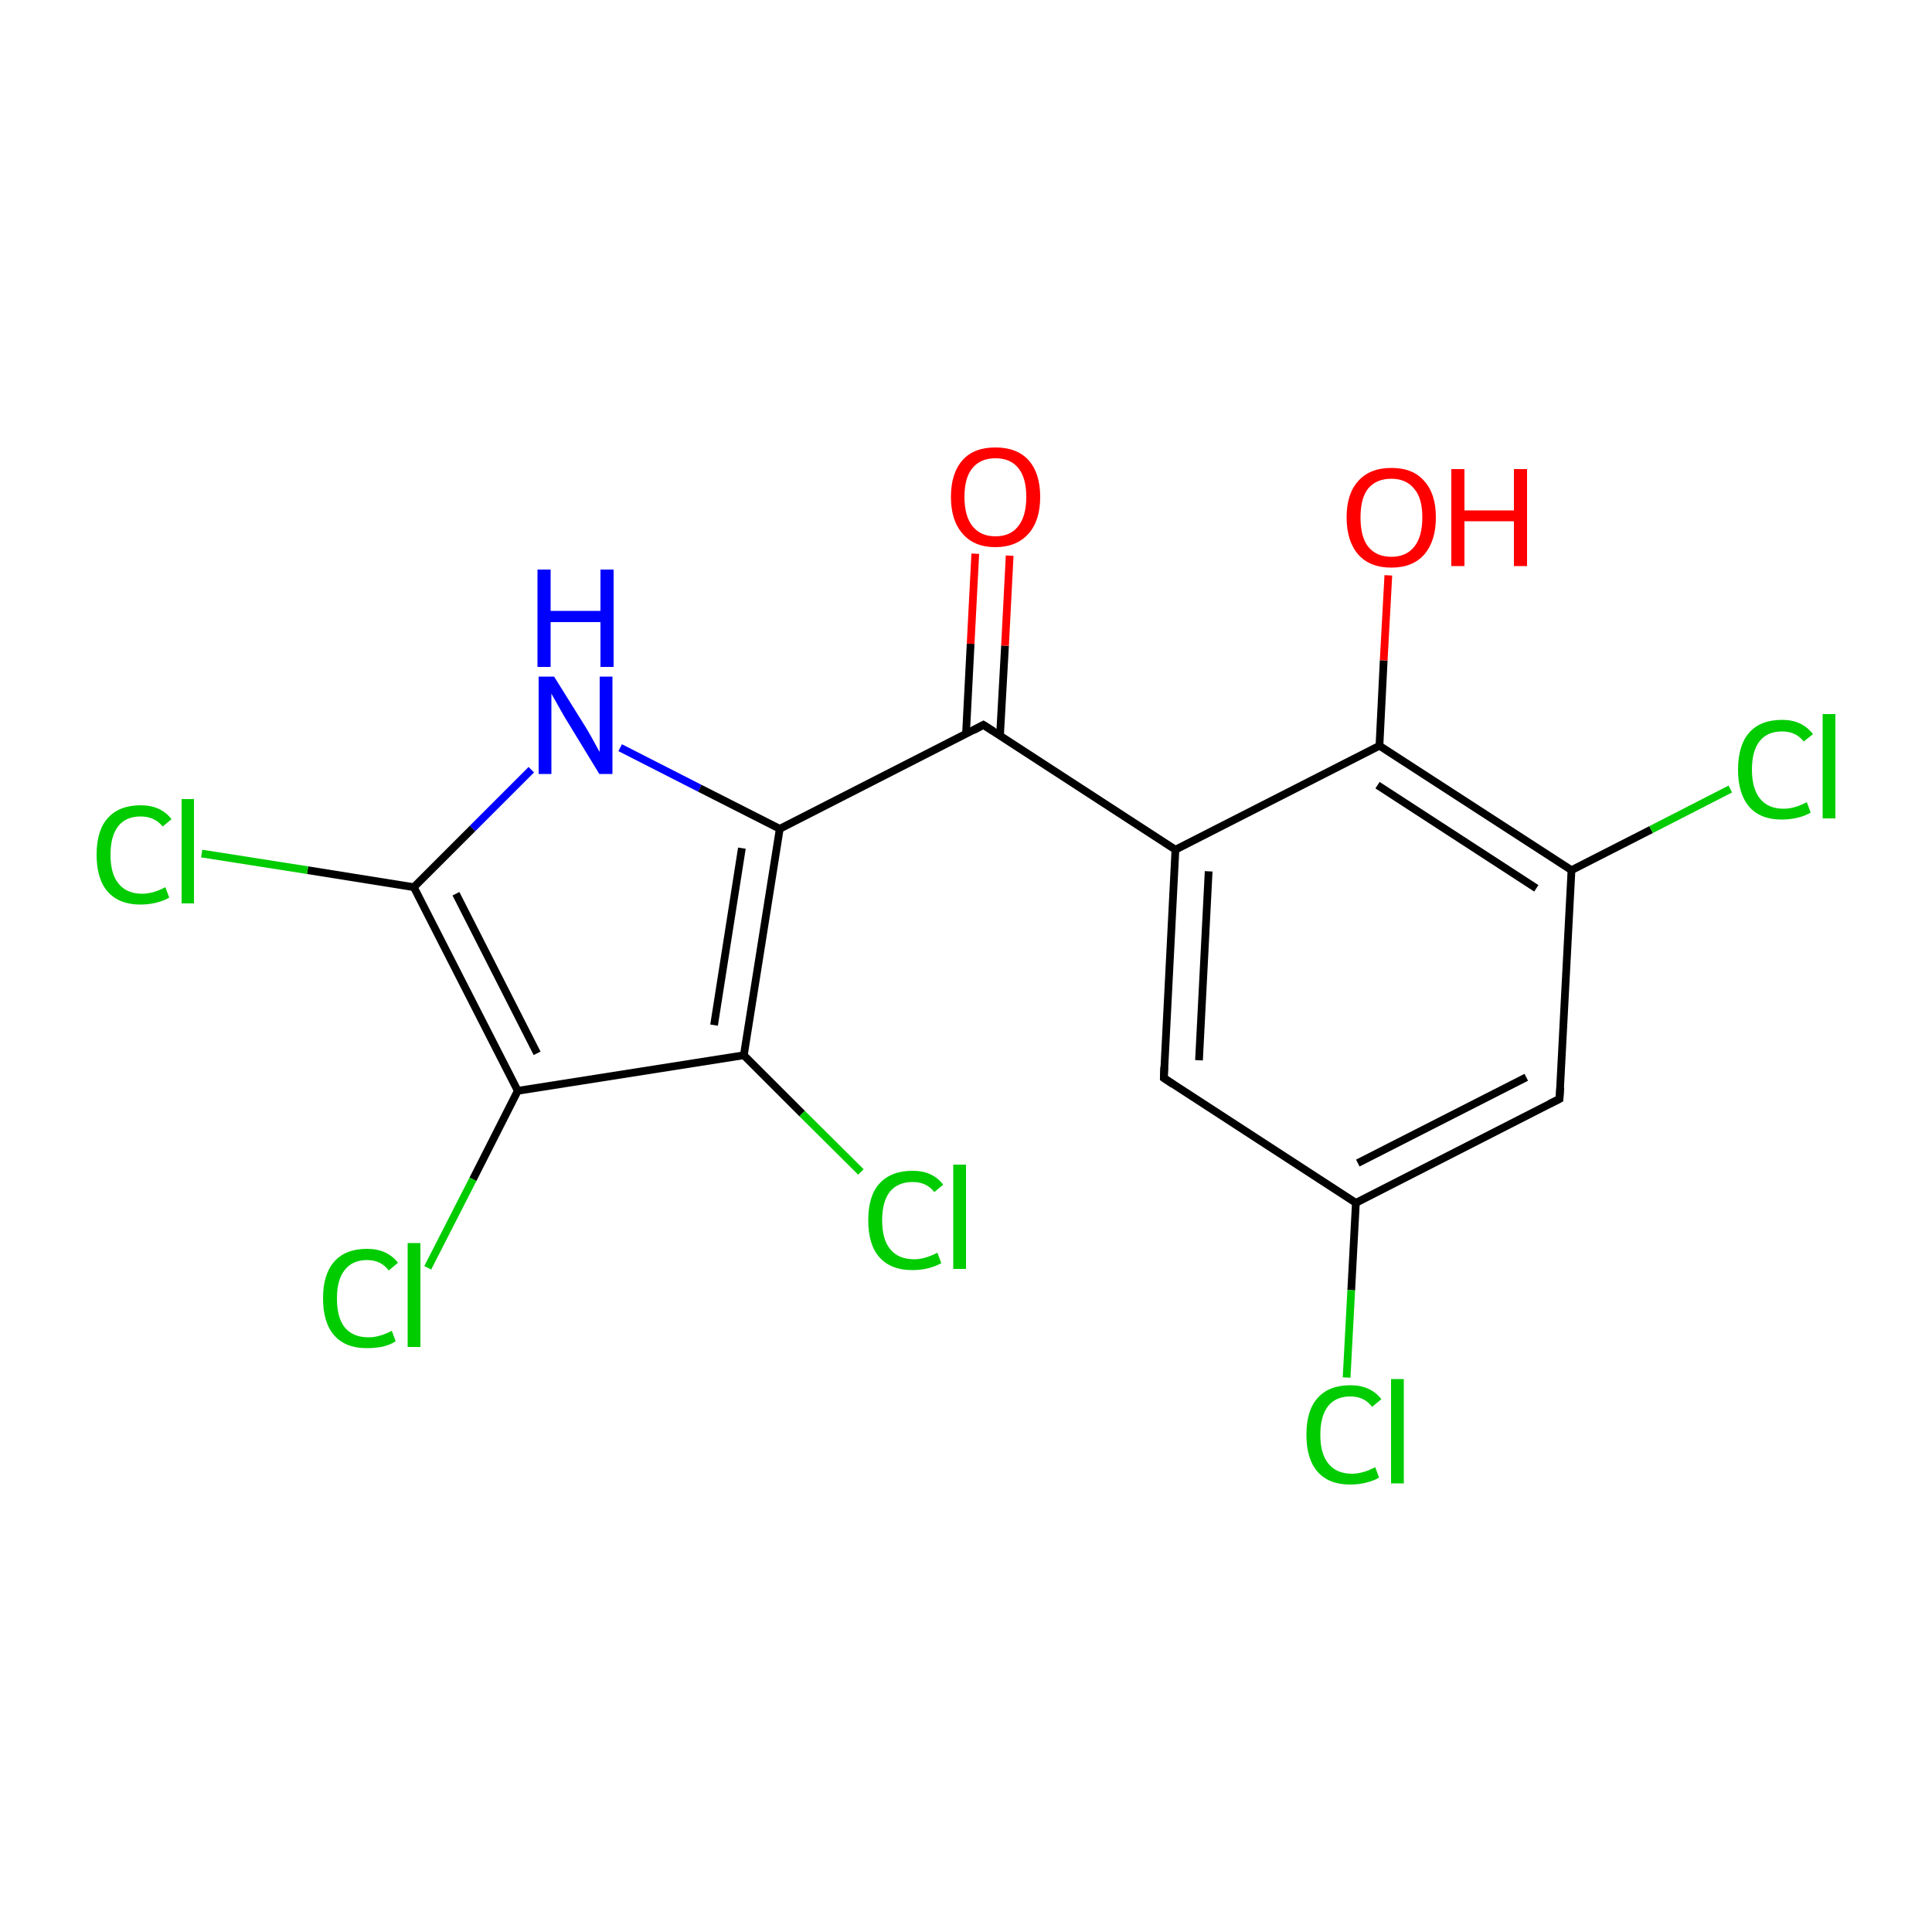 
<svg version='1.1' baseProfile='full'
              xmlns='http://www.w3.org/2000/svg'
                      xmlns:rdkit='http://www.rdkit.org/xml'
                      xmlns:xlink='http://www.w3.org/1999/xlink'
                  xml:space='preserve'
width='500px' height='500px' viewBox='0 0 500 500'>
<!-- END OF HEADER -->
<rect style='opacity:1.0;fill:#FFFFFF;stroke:none' width='500.0' height='500.0' x='0.0' y='0.0'> </rect>
<path class='bond-0 atom-0 atom-1' d='M 403.6,284.4 L 350.9,311.3' style='fill:none;fill-rule:evenodd;stroke:#000000;stroke-width:2.0px;stroke-linecap:butt;stroke-linejoin:miter;stroke-opacity:1' />
<path class='bond-0 atom-0 atom-1' d='M 395.0,278.8 L 351.4,301.0' style='fill:none;fill-rule:evenodd;stroke:#000000;stroke-width:2.0px;stroke-linecap:butt;stroke-linejoin:miter;stroke-opacity:1' />
<path class='bond-1 atom-1 atom-2' d='M 350.9,311.3 L 301.2,279.0' style='fill:none;fill-rule:evenodd;stroke:#000000;stroke-width:2.0px;stroke-linecap:butt;stroke-linejoin:miter;stroke-opacity:1' />
<path class='bond-2 atom-2 atom-3' d='M 301.2,279.0 L 304.2,219.9' style='fill:none;fill-rule:evenodd;stroke:#000000;stroke-width:2.0px;stroke-linecap:butt;stroke-linejoin:miter;stroke-opacity:1' />
<path class='bond-2 atom-2 atom-3' d='M 310.3,274.4 L 312.8,225.5' style='fill:none;fill-rule:evenodd;stroke:#000000;stroke-width:2.0px;stroke-linecap:butt;stroke-linejoin:miter;stroke-opacity:1' />
<path class='bond-3 atom-3 atom-4' d='M 304.2,219.9 L 357.0,193.0' style='fill:none;fill-rule:evenodd;stroke:#000000;stroke-width:2.0px;stroke-linecap:butt;stroke-linejoin:miter;stroke-opacity:1' />
<path class='bond-4 atom-4 atom-5' d='M 357.0,193.0 L 406.7,225.2' style='fill:none;fill-rule:evenodd;stroke:#000000;stroke-width:2.0px;stroke-linecap:butt;stroke-linejoin:miter;stroke-opacity:1' />
<path class='bond-4 atom-4 atom-5' d='M 356.5,203.2 L 397.6,229.9' style='fill:none;fill-rule:evenodd;stroke:#000000;stroke-width:2.0px;stroke-linecap:butt;stroke-linejoin:miter;stroke-opacity:1' />
<path class='bond-5 atom-5 atom-6' d='M 406.7,225.2 L 427.3,214.7' style='fill:none;fill-rule:evenodd;stroke:#000000;stroke-width:2.0px;stroke-linecap:butt;stroke-linejoin:miter;stroke-opacity:1' />
<path class='bond-5 atom-5 atom-6' d='M 427.3,214.7 L 447.8,204.2' style='fill:none;fill-rule:evenodd;stroke:#00CC00;stroke-width:2.0px;stroke-linecap:butt;stroke-linejoin:miter;stroke-opacity:1' />
<path class='bond-6 atom-4 atom-7' d='M 357.0,193.0 L 358.1,170.9' style='fill:none;fill-rule:evenodd;stroke:#000000;stroke-width:2.0px;stroke-linecap:butt;stroke-linejoin:miter;stroke-opacity:1' />
<path class='bond-6 atom-4 atom-7' d='M 358.1,170.9 L 359.3,148.9' style='fill:none;fill-rule:evenodd;stroke:#FF0000;stroke-width:2.0px;stroke-linecap:butt;stroke-linejoin:miter;stroke-opacity:1' />
<path class='bond-7 atom-3 atom-8' d='M 304.2,219.9 L 254.5,187.6' style='fill:none;fill-rule:evenodd;stroke:#000000;stroke-width:2.0px;stroke-linecap:butt;stroke-linejoin:miter;stroke-opacity:1' />
<path class='bond-8 atom-8 atom-9' d='M 258.8,190.4 L 260.1,167.1' style='fill:none;fill-rule:evenodd;stroke:#000000;stroke-width:2.0px;stroke-linecap:butt;stroke-linejoin:miter;stroke-opacity:1' />
<path class='bond-8 atom-8 atom-9' d='M 260.1,167.1 L 261.3,143.8' style='fill:none;fill-rule:evenodd;stroke:#FF0000;stroke-width:2.0px;stroke-linecap:butt;stroke-linejoin:miter;stroke-opacity:1' />
<path class='bond-8 atom-8 atom-9' d='M 250.0,190.0 L 251.2,166.6' style='fill:none;fill-rule:evenodd;stroke:#000000;stroke-width:2.0px;stroke-linecap:butt;stroke-linejoin:miter;stroke-opacity:1' />
<path class='bond-8 atom-8 atom-9' d='M 251.2,166.6 L 252.4,143.3' style='fill:none;fill-rule:evenodd;stroke:#FF0000;stroke-width:2.0px;stroke-linecap:butt;stroke-linejoin:miter;stroke-opacity:1' />
<path class='bond-9 atom-8 atom-10' d='M 254.5,187.6 L 201.8,214.5' style='fill:none;fill-rule:evenodd;stroke:#000000;stroke-width:2.0px;stroke-linecap:butt;stroke-linejoin:miter;stroke-opacity:1' />
<path class='bond-10 atom-10 atom-11' d='M 201.8,214.5 L 192.5,273.1' style='fill:none;fill-rule:evenodd;stroke:#000000;stroke-width:2.0px;stroke-linecap:butt;stroke-linejoin:miter;stroke-opacity:1' />
<path class='bond-10 atom-10 atom-11' d='M 192.0,219.5 L 184.8,265.3' style='fill:none;fill-rule:evenodd;stroke:#000000;stroke-width:2.0px;stroke-linecap:butt;stroke-linejoin:miter;stroke-opacity:1' />
<path class='bond-11 atom-11 atom-12' d='M 192.5,273.1 L 134.0,282.3' style='fill:none;fill-rule:evenodd;stroke:#000000;stroke-width:2.0px;stroke-linecap:butt;stroke-linejoin:miter;stroke-opacity:1' />
<path class='bond-12 atom-12 atom-13' d='M 134.0,282.3 L 107.1,229.6' style='fill:none;fill-rule:evenodd;stroke:#000000;stroke-width:2.0px;stroke-linecap:butt;stroke-linejoin:miter;stroke-opacity:1' />
<path class='bond-12 atom-12 atom-13' d='M 139.0,272.6 L 118.0,231.3' style='fill:none;fill-rule:evenodd;stroke:#000000;stroke-width:2.0px;stroke-linecap:butt;stroke-linejoin:miter;stroke-opacity:1' />
<path class='bond-13 atom-13 atom-14' d='M 107.1,229.6 L 122.3,214.4' style='fill:none;fill-rule:evenodd;stroke:#000000;stroke-width:2.0px;stroke-linecap:butt;stroke-linejoin:miter;stroke-opacity:1' />
<path class='bond-13 atom-13 atom-14' d='M 122.3,214.4 L 137.5,199.2' style='fill:none;fill-rule:evenodd;stroke:#0000FF;stroke-width:2.0px;stroke-linecap:butt;stroke-linejoin:miter;stroke-opacity:1' />
<path class='bond-14 atom-13 atom-15' d='M 107.1,229.6 L 79.6,225.2' style='fill:none;fill-rule:evenodd;stroke:#000000;stroke-width:2.0px;stroke-linecap:butt;stroke-linejoin:miter;stroke-opacity:1' />
<path class='bond-14 atom-13 atom-15' d='M 79.6,225.2 L 52.2,220.9' style='fill:none;fill-rule:evenodd;stroke:#00CC00;stroke-width:2.0px;stroke-linecap:butt;stroke-linejoin:miter;stroke-opacity:1' />
<path class='bond-15 atom-12 atom-16' d='M 134.0,282.3 L 122.4,305.2' style='fill:none;fill-rule:evenodd;stroke:#000000;stroke-width:2.0px;stroke-linecap:butt;stroke-linejoin:miter;stroke-opacity:1' />
<path class='bond-15 atom-12 atom-16' d='M 122.4,305.2 L 110.7,328.1' style='fill:none;fill-rule:evenodd;stroke:#00CC00;stroke-width:2.0px;stroke-linecap:butt;stroke-linejoin:miter;stroke-opacity:1' />
<path class='bond-16 atom-11 atom-17' d='M 192.5,273.1 L 207.6,288.2' style='fill:none;fill-rule:evenodd;stroke:#000000;stroke-width:2.0px;stroke-linecap:butt;stroke-linejoin:miter;stroke-opacity:1' />
<path class='bond-16 atom-11 atom-17' d='M 207.6,288.2 L 222.8,303.3' style='fill:none;fill-rule:evenodd;stroke:#00CC00;stroke-width:2.0px;stroke-linecap:butt;stroke-linejoin:miter;stroke-opacity:1' />
<path class='bond-17 atom-1 atom-18' d='M 350.9,311.3 L 349.7,333.9' style='fill:none;fill-rule:evenodd;stroke:#000000;stroke-width:2.0px;stroke-linecap:butt;stroke-linejoin:miter;stroke-opacity:1' />
<path class='bond-17 atom-1 atom-18' d='M 349.7,333.9 L 348.5,356.5' style='fill:none;fill-rule:evenodd;stroke:#00CC00;stroke-width:2.0px;stroke-linecap:butt;stroke-linejoin:miter;stroke-opacity:1' />
<path class='bond-18 atom-5 atom-0' d='M 406.7,225.2 L 403.6,284.4' style='fill:none;fill-rule:evenodd;stroke:#000000;stroke-width:2.0px;stroke-linecap:butt;stroke-linejoin:miter;stroke-opacity:1' />
<path class='bond-19 atom-14 atom-10' d='M 160.5,193.5 L 181.1,204.0' style='fill:none;fill-rule:evenodd;stroke:#0000FF;stroke-width:2.0px;stroke-linecap:butt;stroke-linejoin:miter;stroke-opacity:1' />
<path class='bond-19 atom-14 atom-10' d='M 181.1,204.0 L 201.8,214.5' style='fill:none;fill-rule:evenodd;stroke:#000000;stroke-width:2.0px;stroke-linecap:butt;stroke-linejoin:miter;stroke-opacity:1' />
<path d='M 401.0,285.7 L 403.6,284.4 L 403.8,281.4' style='fill:none;stroke:#000000;stroke-width:2.0px;stroke-linecap:butt;stroke-linejoin:miter;stroke-opacity:1;' />
<path d='M 303.6,280.6 L 301.2,279.0 L 301.3,276.1' style='fill:none;stroke:#000000;stroke-width:2.0px;stroke-linecap:butt;stroke-linejoin:miter;stroke-opacity:1;' />
<path d='M 257.0,189.2 L 254.5,187.6 L 251.9,189.0' style='fill:none;stroke:#000000;stroke-width:2.0px;stroke-linecap:butt;stroke-linejoin:miter;stroke-opacity:1;' />
<path class='atom-6' d='M 449.8 199.2
Q 449.8 192.9, 452.7 189.6
Q 455.6 186.3, 461.2 186.3
Q 466.4 186.3, 469.2 190.0
L 466.8 191.9
Q 464.8 189.3, 461.2 189.3
Q 457.4 189.3, 455.4 191.8
Q 453.4 194.3, 453.4 199.2
Q 453.4 204.1, 455.5 206.7
Q 457.6 209.3, 461.6 209.3
Q 464.4 209.3, 467.6 207.6
L 468.6 210.3
Q 467.3 211.1, 465.3 211.6
Q 463.3 212.1, 461.1 212.1
Q 455.6 212.1, 452.7 208.8
Q 449.8 205.4, 449.8 199.2
' fill='#00CC00'/>
<path class='atom-6' d='M 471.7 184.8
L 475.0 184.8
L 475.0 211.8
L 471.7 211.8
L 471.7 184.8
' fill='#00CC00'/>
<path class='atom-7' d='M 348.5 133.9
Q 348.5 127.8, 351.5 124.5
Q 354.5 121.1, 360.1 121.1
Q 365.7 121.1, 368.6 124.5
Q 371.6 127.8, 371.6 133.9
Q 371.6 140.0, 368.6 143.5
Q 365.6 146.9, 360.1 146.9
Q 354.5 146.9, 351.5 143.5
Q 348.5 140.0, 348.5 133.9
M 360.1 144.1
Q 363.9 144.1, 366.0 141.5
Q 368.1 138.9, 368.1 133.9
Q 368.1 128.9, 366.0 126.5
Q 363.9 123.9, 360.1 123.9
Q 356.2 123.9, 354.1 126.4
Q 352.1 128.9, 352.1 133.9
Q 352.1 139.0, 354.1 141.5
Q 356.2 144.1, 360.1 144.1
' fill='#FF0000'/>
<path class='atom-7' d='M 375.6 121.4
L 379.0 121.4
L 379.0 132.1
L 391.8 132.1
L 391.8 121.4
L 395.2 121.4
L 395.2 146.5
L 391.8 146.5
L 391.8 134.9
L 379.0 134.9
L 379.0 146.5
L 375.6 146.5
L 375.6 121.4
' fill='#FF0000'/>
<path class='atom-9' d='M 246.1 128.6
Q 246.1 122.5, 249.1 119.1
Q 252.0 115.8, 257.6 115.8
Q 263.2 115.8, 266.2 119.1
Q 269.2 122.5, 269.2 128.6
Q 269.2 134.7, 266.2 138.1
Q 263.1 141.6, 257.6 141.6
Q 252.1 141.6, 249.1 138.1
Q 246.1 134.7, 246.1 128.6
M 257.6 138.8
Q 261.5 138.8, 263.5 136.2
Q 265.6 133.6, 265.6 128.6
Q 265.6 123.6, 263.5 121.1
Q 261.5 118.6, 257.6 118.6
Q 253.8 118.6, 251.7 121.1
Q 249.6 123.6, 249.6 128.6
Q 249.6 133.6, 251.7 136.2
Q 253.8 138.8, 257.6 138.8
' fill='#FF0000'/>
<path class='atom-14' d='M 143.4 175.1
L 151.7 188.4
Q 152.5 189.7, 153.8 192.1
Q 155.1 194.5, 155.2 194.6
L 155.2 175.1
L 158.5 175.1
L 158.5 200.3
L 155.1 200.3
L 146.2 185.7
Q 145.2 184.0, 144.1 182.0
Q 143.0 180.1, 142.7 179.5
L 142.7 200.3
L 139.4 200.3
L 139.4 175.1
L 143.4 175.1
' fill='#0000FF'/>
<path class='atom-14' d='M 139.1 147.4
L 142.5 147.4
L 142.5 158.1
L 155.4 158.1
L 155.4 147.4
L 158.8 147.4
L 158.8 172.6
L 155.4 172.6
L 155.4 161.0
L 142.5 161.0
L 142.5 172.6
L 139.1 172.6
L 139.1 147.4
' fill='#0000FF'/>
<path class='atom-15' d='M 25.0 221.2
Q 25.0 214.9, 27.9 211.7
Q 30.9 208.4, 36.4 208.4
Q 41.6 208.4, 44.4 212.0
L 42.1 213.9
Q 40.0 211.3, 36.4 211.3
Q 32.6 211.3, 30.6 213.8
Q 28.6 216.4, 28.6 221.2
Q 28.6 226.2, 30.7 228.7
Q 32.8 231.3, 36.8 231.3
Q 39.6 231.3, 42.8 229.6
L 43.8 232.3
Q 42.5 233.1, 40.5 233.6
Q 38.5 234.1, 36.3 234.1
Q 30.9 234.1, 27.9 230.8
Q 25.0 227.5, 25.0 221.2
' fill='#00CC00'/>
<path class='atom-15' d='M 47.0 206.8
L 50.2 206.8
L 50.2 233.8
L 47.0 233.8
L 47.0 206.8
' fill='#00CC00'/>
<path class='atom-16' d='M 83.6 336.0
Q 83.6 329.8, 86.5 326.5
Q 89.4 323.2, 95.0 323.2
Q 100.2 323.2, 103.0 326.8
L 100.6 328.8
Q 98.6 326.1, 95.0 326.1
Q 91.2 326.1, 89.2 328.7
Q 87.2 331.2, 87.2 336.0
Q 87.2 341.0, 89.2 343.5
Q 91.3 346.1, 95.4 346.1
Q 98.2 346.1, 101.4 344.4
L 102.4 347.1
Q 101.1 348.0, 99.1 348.5
Q 97.1 348.9, 94.9 348.9
Q 89.4 348.9, 86.5 345.6
Q 83.6 342.3, 83.6 336.0
' fill='#00CC00'/>
<path class='atom-16' d='M 105.5 321.7
L 108.8 321.7
L 108.8 348.6
L 105.5 348.6
L 105.5 321.7
' fill='#00CC00'/>
<path class='atom-17' d='M 224.7 315.8
Q 224.7 309.5, 227.6 306.3
Q 230.6 303.0, 236.2 303.0
Q 241.4 303.0, 244.1 306.6
L 241.8 308.5
Q 239.8 305.9, 236.2 305.9
Q 232.4 305.9, 230.3 308.4
Q 228.3 311.0, 228.3 315.8
Q 228.3 320.8, 230.4 323.3
Q 232.5 325.9, 236.6 325.9
Q 239.3 325.9, 242.6 324.2
L 243.6 326.9
Q 242.2 327.7, 240.3 328.2
Q 238.3 328.7, 236.1 328.7
Q 230.6 328.7, 227.6 325.4
Q 224.7 322.1, 224.7 315.8
' fill='#00CC00'/>
<path class='atom-17' d='M 246.7 301.4
L 250.0 301.4
L 250.0 328.4
L 246.7 328.4
L 246.7 301.4
' fill='#00CC00'/>
<path class='atom-18' d='M 338.1 371.3
Q 338.1 365.0, 341.0 361.8
Q 343.9 358.5, 349.5 358.5
Q 354.7 358.5, 357.5 362.1
L 355.1 364.1
Q 353.1 361.4, 349.5 361.4
Q 345.7 361.4, 343.7 363.9
Q 341.7 366.5, 341.7 371.3
Q 341.7 376.3, 343.8 378.8
Q 345.9 381.4, 349.9 381.4
Q 352.7 381.4, 355.9 379.7
L 356.9 382.4
Q 355.6 383.2, 353.6 383.7
Q 351.6 384.2, 349.4 384.2
Q 343.9 384.2, 341.0 380.9
Q 338.1 377.6, 338.1 371.3
' fill='#00CC00'/>
<path class='atom-18' d='M 360.0 356.9
L 363.3 356.9
L 363.3 383.9
L 360.0 383.9
L 360.0 356.9
' fill='#00CC00'/>
</svg>
